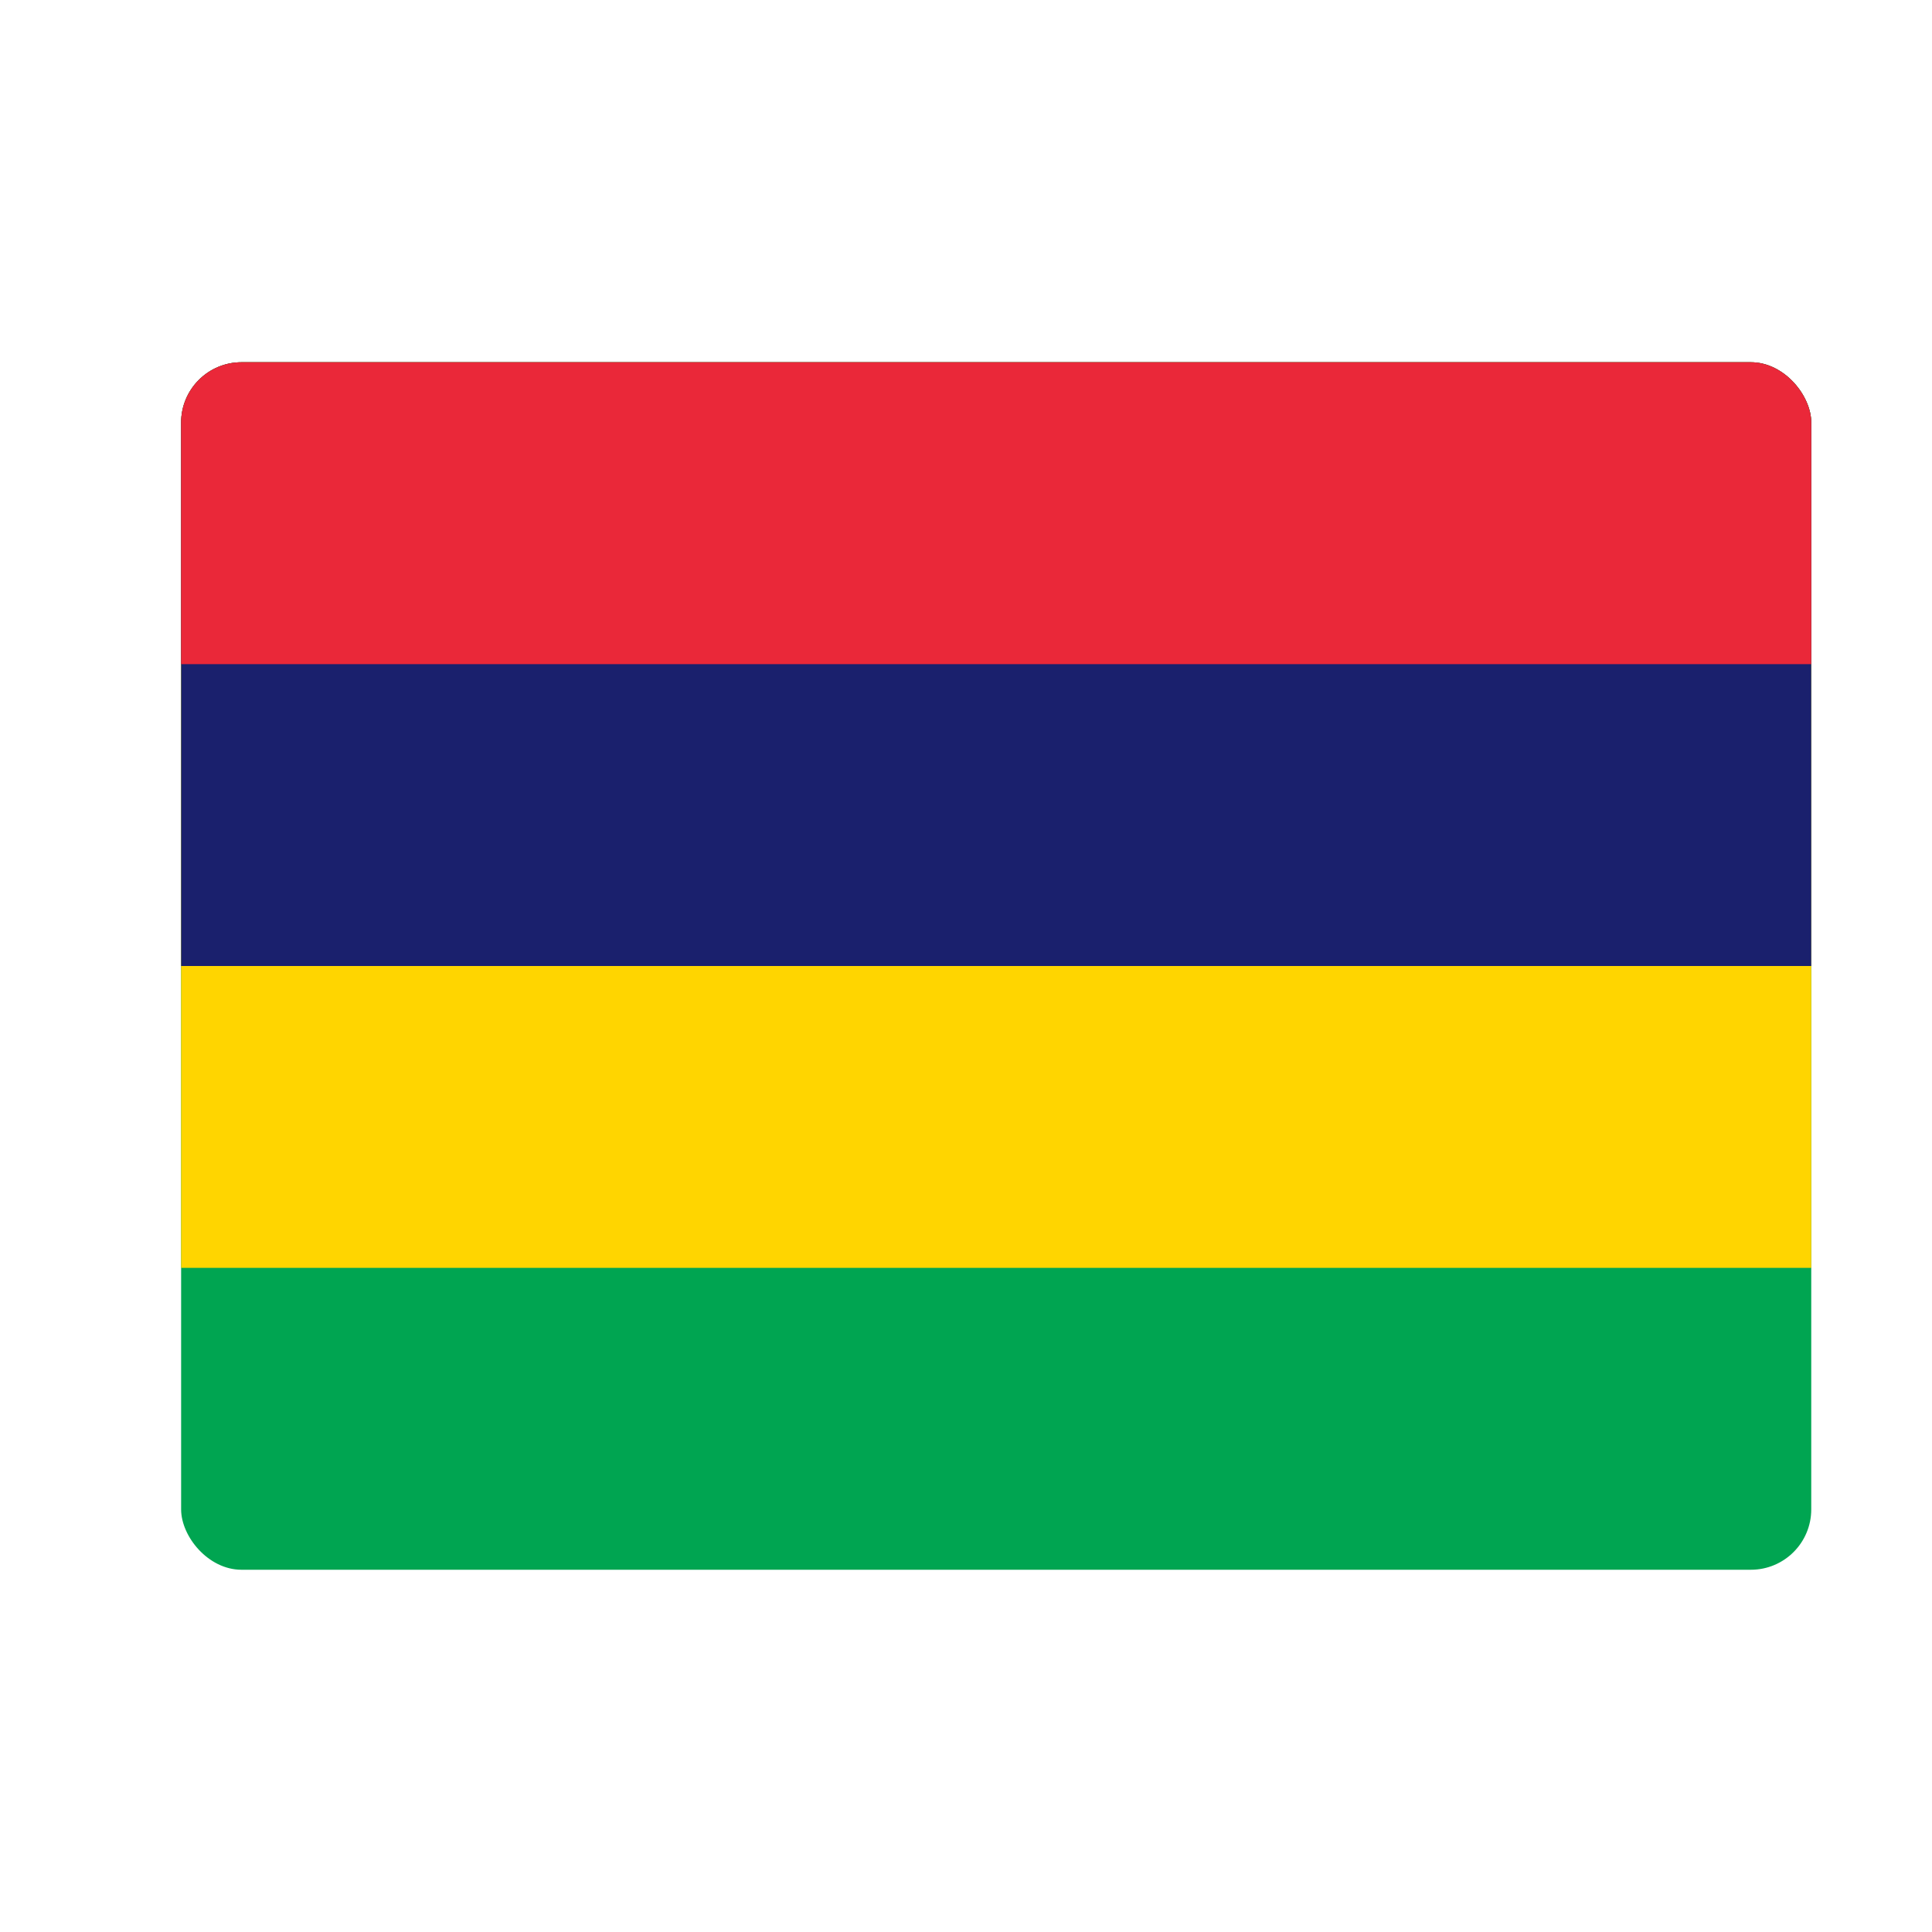 <svg width="32" height="32" viewBox="0 0 32 32" fill="none" xmlns="http://www.w3.org/2000/svg">
<g clip-path="url(#clip0_1019_851)">
<path d="M3 6H30V26H3V6Z" fill="#00A551"/>
<path d="M3 6H30V21H3V6Z" fill="#FFD500"/>
<path d="M3 6H30V16H3V6Z" fill="#1A206D"/>
<path d="M3 6H30V11H3V6Z" fill="#EA2839"/>
</g>
<defs>
<clipPath id="clip0_1019_851">
<rect x="3" y="6" width="27" height="20" rx="1" fill="white"/>
</clipPath>
</defs>
</svg>
